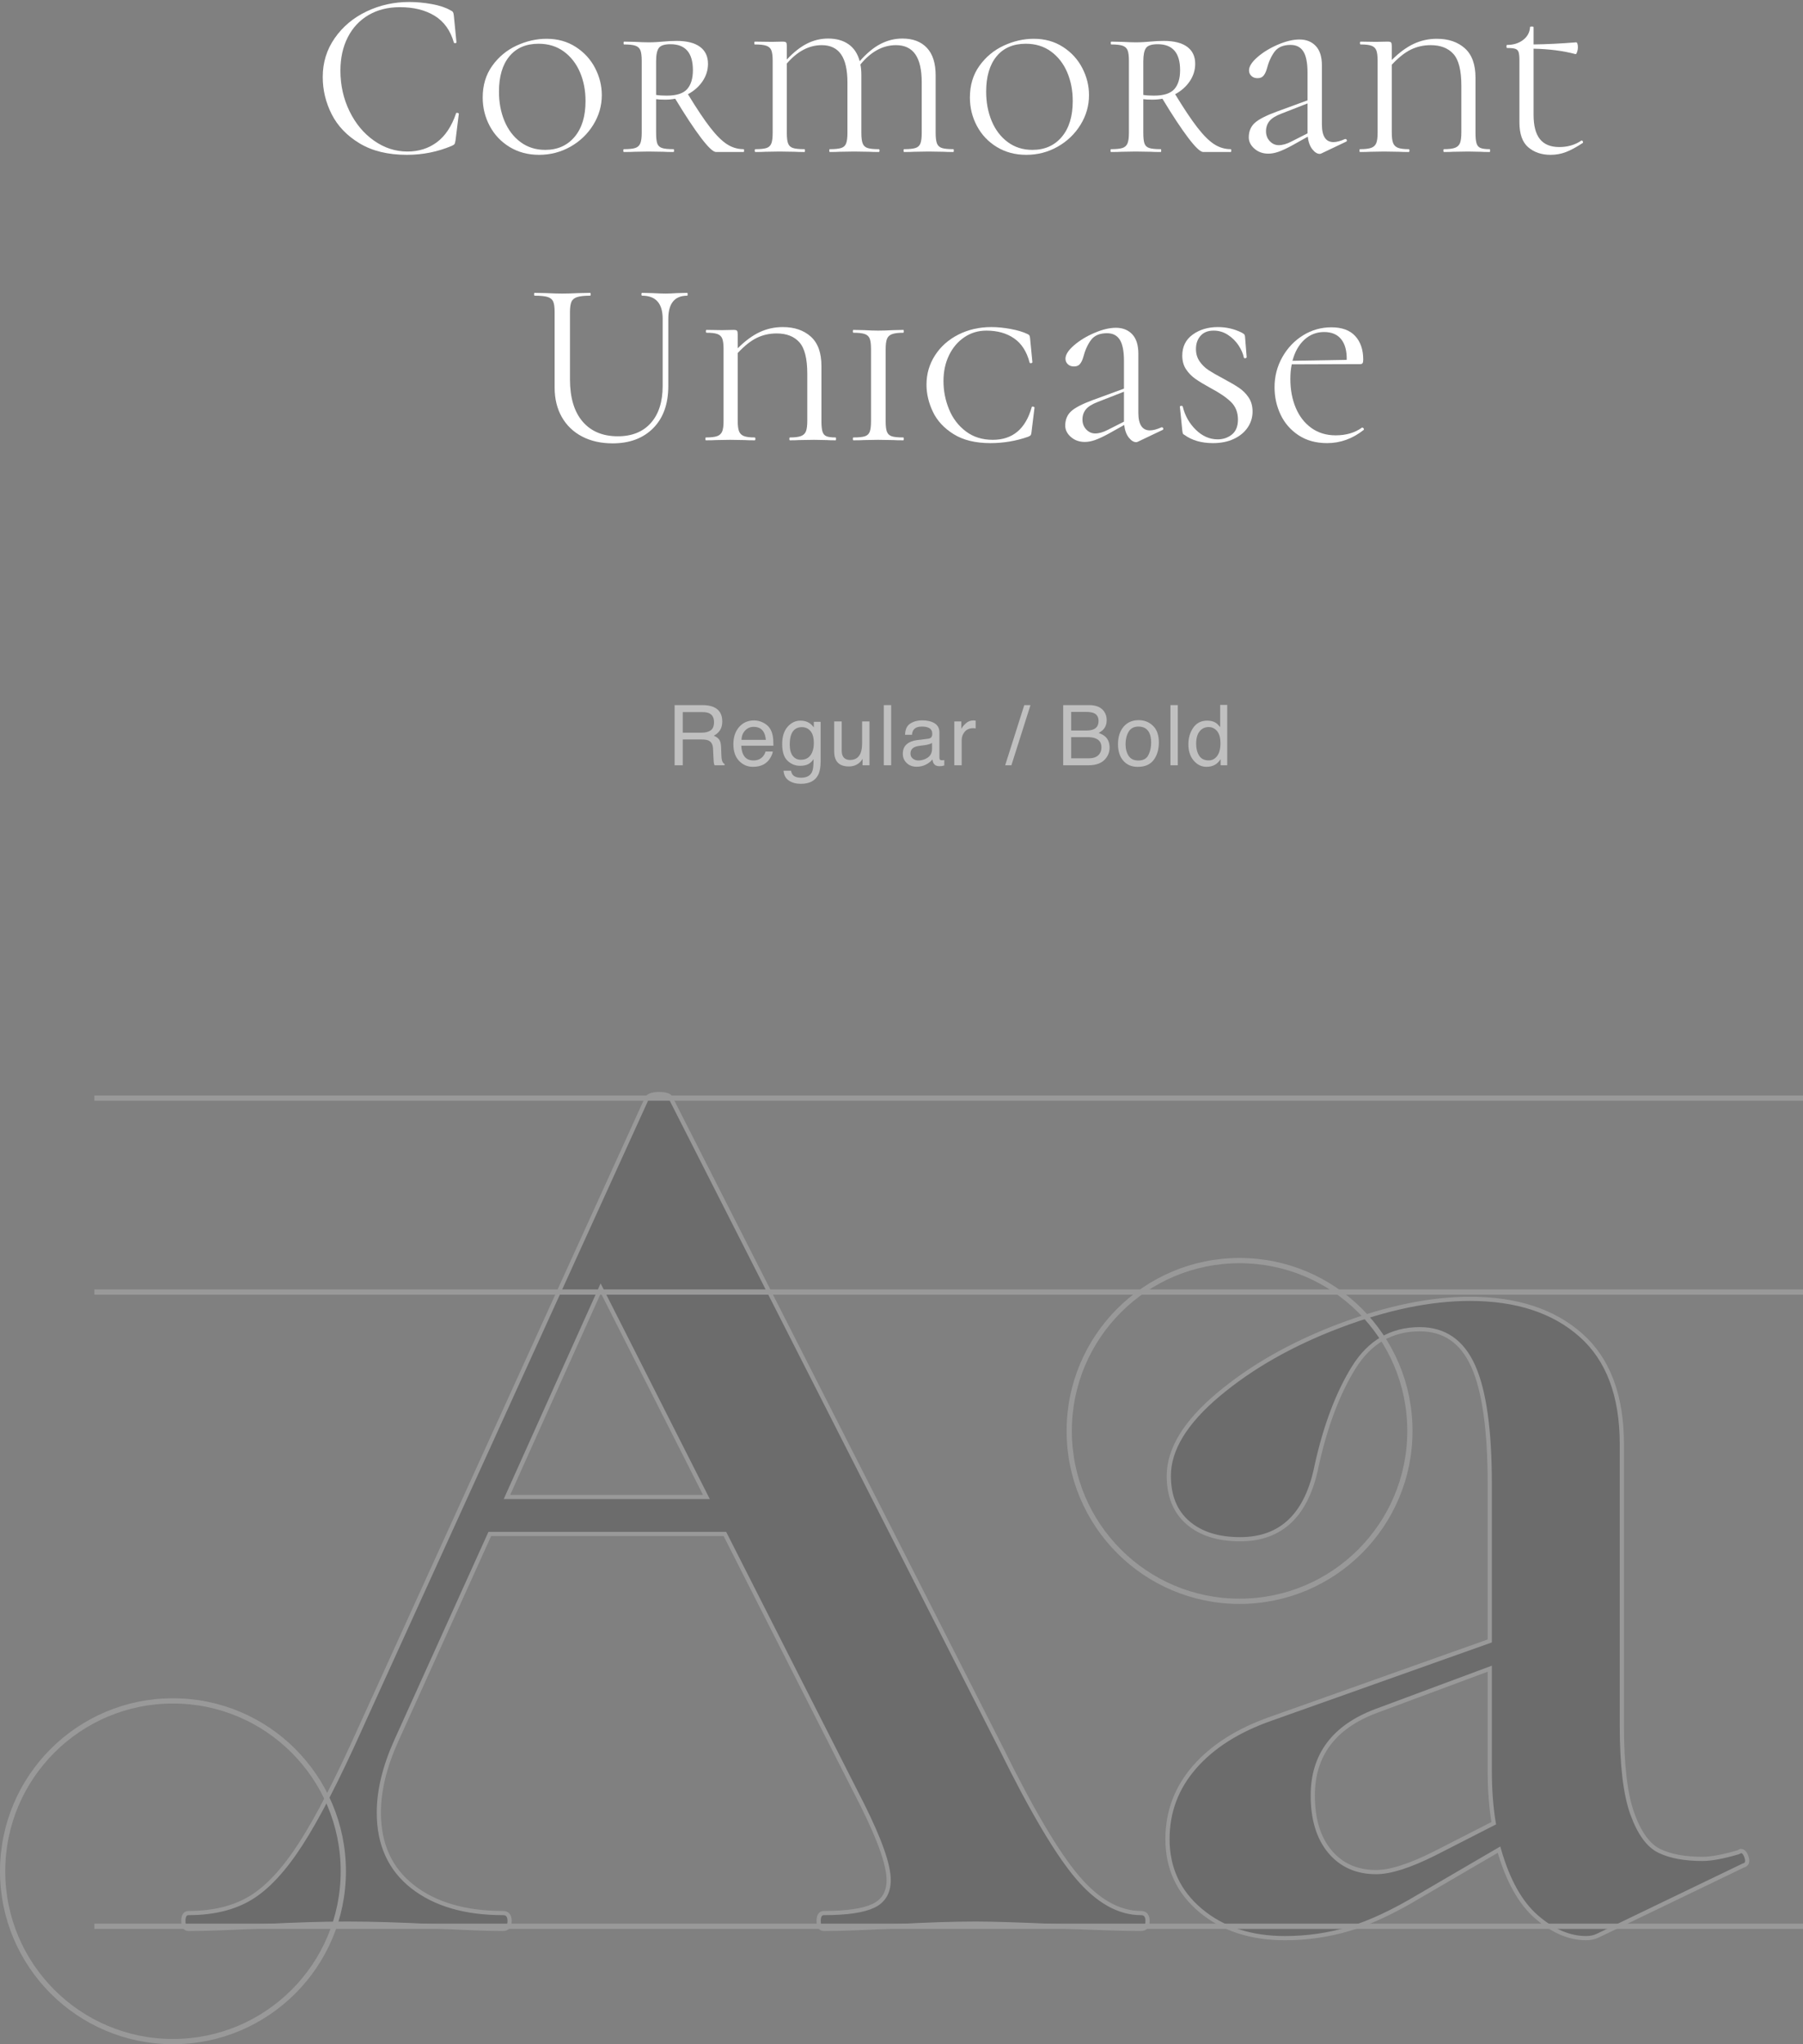 <?xml version="1.0" encoding="UTF-8"?>
<svg width="344px" height="390px" viewBox="0 0 344 390" version="1.1" xmlns="http://www.w3.org/2000/svg" xmlns:xlink="http://www.w3.org/1999/xlink">
    <rect x="0" y="0" width="344" height="390" fill="#808080" stroke="none"/>
    <title>font-cormorant-unicase-regular-bold</title>
    <g id="Cases" stroke="none" stroke-width="1" fill="none" fill-rule="evenodd">
        <g id="Contemporary" transform="translate(-1264, -6433)">
            <g id="Group-7" transform="translate(285, 6215)">
                <g id="font-cormorant-unicase-regular-bold" transform="translate(979, 218.38)">
                    <g id="Cormorant-Unicase" transform="translate(61.575, 0)" fill="#FFFFFF" fill-rule="nonzero">
                        <path d="M16.47,0 C17.91,0 19.365,0.135 20.835,0.405 C22.305,0.675 23.475,1.065 24.345,1.575 C24.615,1.695 24.788,1.823 24.863,1.958 C24.938,2.092 24.99,2.325 25.02,2.655 L25.515,7.695 C25.515,7.785 25.44,7.838 25.29,7.853 C25.14,7.867 25.05,7.83 25.02,7.74 C24.36,5.43 23.137,3.728 21.352,2.632 C19.567,1.538 17.355,0.99 14.715,0.99 C12.435,0.99 10.44,1.492 8.73,2.498 C7.02,3.502 5.7,4.92 4.77,6.75 C3.84,8.58 3.375,10.695 3.375,13.095 C3.375,15.885 3.953,18.465 5.107,20.835 C6.263,23.205 7.822,25.08 9.787,26.46 C11.752,27.84 13.875,28.53 16.155,28.53 C18.315,28.53 20.19,27.938 21.78,26.753 C23.37,25.567 24.585,23.745 25.425,21.285 C25.425,21.195 25.485,21.15 25.605,21.15 C25.695,21.15 25.777,21.165 25.852,21.195 C25.927,21.225 25.965,21.27 25.965,21.33 L25.335,26.415 C25.275,26.775 25.207,27.008 25.133,27.113 C25.058,27.218 24.885,27.33 24.615,27.45 C21.915,28.59 19.065,29.16 16.065,29.16 C12.465,29.16 9.457,28.433 7.043,26.977 C4.628,25.523 2.85,23.67 1.71,21.42 C0.57,19.17 0,16.8 0,14.31 C0,11.55 0.765,9.075 2.295,6.885 C3.825,4.695 5.85,3 8.37,1.8 C10.89,0.6 13.59,0 16.47,0 Z" id="Path"></path>
                        <path d="M41.275,29.16 C39.175,29.16 37.307,28.665 35.672,27.675 C34.038,26.685 32.77,25.35 31.87,23.67 C30.97,21.99 30.52,20.175 30.52,18.225 C30.52,15.885 31.128,13.867 32.343,12.172 C33.557,10.477 35.102,9.195 36.977,8.325 C38.852,7.455 40.765,7.02 42.715,7.02 C44.815,7.02 46.667,7.537 48.273,8.572 C49.877,9.607 51.108,10.95 51.962,12.6 C52.818,14.25 53.245,15.975 53.245,17.775 C53.245,19.785 52.705,21.668 51.625,23.422 C50.545,25.177 49.09,26.573 47.26,27.608 C45.43,28.642 43.435,29.16 41.275,29.16 Z M42.445,28.215 C44.785,28.215 46.653,27.39 48.047,25.74 C49.443,24.09 50.14,21.81 50.14,18.9 C50.14,16.89 49.788,15.06 49.083,13.41 C48.377,11.76 47.35,10.44 46,9.45 C44.65,8.46 43.045,7.965 41.185,7.965 C38.785,7.965 36.925,8.768 35.605,10.373 C34.285,11.977 33.625,14.22 33.625,17.1 C33.625,19.17 33.977,21.045 34.682,22.725 C35.388,24.405 36.407,25.74 37.742,26.73 C39.078,27.72 40.645,28.215 42.445,28.215 Z" id="Shape"></path>
                        <path d="M80.3,28.08 C80.36,28.08 80.39,28.17 80.39,28.35 C80.39,28.53 80.36,28.62 80.3,28.62 L75.035,28.62 C74.495,28.62 73.543,27.72 72.177,25.92 C70.812,24.12 69.17,21.63 67.25,18.45 C66.68,18.57 66.035,18.63 65.315,18.63 C64.565,18.63 63.995,18.6 63.605,18.54 L63.605,24.975 C63.605,25.905 63.68,26.58 63.83,27 C63.98,27.42 64.28,27.705 64.73,27.855 C65.18,28.005 65.915,28.08 66.935,28.08 C66.995,28.08 67.025,28.17 67.025,28.35 C67.025,28.53 66.995,28.62 66.935,28.62 C66.095,28.62 65.45,28.605 65,28.575 L62.165,28.53 L59.51,28.575 C59,28.605 58.31,28.62 57.44,28.62 C57.38,28.62 57.35,28.53 57.35,28.35 C57.35,28.17 57.38,28.08 57.44,28.08 C58.43,28.08 59.157,28.005 59.623,27.855 C60.087,27.705 60.41,27.413 60.59,26.977 C60.77,26.543 60.86,25.875 60.86,24.975 L60.86,11.205 C60.86,10.305 60.778,9.645 60.612,9.225 C60.447,8.805 60.133,8.512 59.667,8.348 C59.203,8.182 58.475,8.1 57.485,8.1 C57.425,8.1 57.395,8.01 57.395,7.83 C57.395,7.65 57.425,7.56 57.485,7.56 L59.555,7.605 C60.635,7.665 61.505,7.695 62.165,7.695 C62.705,7.695 63.208,7.68 63.672,7.65 C64.138,7.62 64.535,7.59 64.865,7.56 C65.795,7.47 66.68,7.425 67.52,7.425 C69.47,7.425 70.955,7.8 71.975,8.55 C72.995,9.3 73.505,10.38 73.505,11.79 C73.505,12.99 73.16,14.1 72.47,15.12 C71.78,16.14 70.85,16.965 69.68,17.595 C71.36,20.355 72.778,22.477 73.933,23.962 C75.088,25.448 76.153,26.505 77.127,27.135 C78.103,27.765 79.16,28.08 80.3,28.08 Z M63.605,17.73 C64.145,17.82 64.82,17.865 65.63,17.865 C67.49,17.865 68.787,17.453 69.522,16.628 C70.257,15.803 70.625,14.595 70.625,13.005 C70.625,9.705 69.2,8.055 66.35,8.055 C65.21,8.055 64.468,8.295 64.123,8.775 C63.778,9.255 63.605,10.095 63.605,11.295 L63.605,17.73 Z" id="Shape"></path>
                        <path d="M120.315,28.08 C120.375,28.08 120.405,28.17 120.405,28.35 C120.405,28.53 120.375,28.62 120.315,28.62 C119.505,28.62 118.875,28.605 118.425,28.575 L115.59,28.53 L112.845,28.575 C112.365,28.605 111.72,28.62 110.91,28.62 C110.85,28.62 110.82,28.53 110.82,28.35 C110.82,28.17 110.85,28.08 110.91,28.08 C111.9,28.08 112.627,28.005 113.093,27.855 C113.558,27.705 113.873,27.413 114.037,26.977 C114.203,26.543 114.285,25.875 114.285,24.975 L114.285,15.345 C114.285,12.945 113.88,11.16 113.07,9.99 C112.26,8.82 111.03,8.235 109.38,8.235 C106.86,8.235 104.595,9.465 102.585,11.925 C102.705,12.495 102.765,13.185 102.765,13.995 L102.765,24.975 C102.765,25.875 102.847,26.543 103.013,26.977 C103.177,27.413 103.485,27.705 103.935,27.855 C104.385,28.005 105.105,28.08 106.095,28.08 C106.185,28.08 106.23,28.17 106.23,28.35 C106.23,28.53 106.185,28.62 106.095,28.62 C105.315,28.62 104.7,28.605 104.25,28.575 L101.37,28.53 L98.625,28.575 C98.175,28.605 97.545,28.62 96.735,28.62 C96.675,28.62 96.645,28.53 96.645,28.35 C96.645,28.17 96.675,28.08 96.735,28.08 C97.725,28.08 98.453,28.005 98.918,27.855 C99.382,27.705 99.698,27.413 99.862,26.977 C100.028,26.543 100.11,25.875 100.11,24.975 L100.11,15.345 C100.11,12.945 99.705,11.16 98.895,9.99 C98.085,8.82 96.855,8.235 95.205,8.235 C92.775,8.235 90.555,9.405 88.545,11.745 L88.545,24.975 C88.545,25.905 88.627,26.58 88.793,27 C88.957,27.42 89.265,27.705 89.715,27.855 C90.165,28.005 90.9,28.08 91.92,28.08 C91.98,28.08 92.01,28.17 92.01,28.35 C92.01,28.53 91.98,28.62 91.92,28.62 C91.11,28.62 90.48,28.605 90.03,28.575 L87.15,28.53 L84.45,28.575 C83.97,28.605 83.34,28.62 82.56,28.62 C82.47,28.62 82.425,28.53 82.425,28.35 C82.425,28.17 82.47,28.08 82.56,28.08 C83.52,28.08 84.225,28.005 84.675,27.855 C85.125,27.705 85.433,27.413 85.597,26.977 C85.763,26.543 85.845,25.875 85.845,24.975 L85.845,11.205 C85.845,10.305 85.763,9.645 85.597,9.225 C85.433,8.805 85.11,8.512 84.63,8.348 C84.15,8.182 83.415,8.1 82.425,8.1 C82.365,8.1 82.335,8.01 82.335,7.83 C82.335,7.65 82.365,7.56 82.425,7.56 L85.71,7.605 L87.69,7.56 C88.08,7.56 88.32,7.612 88.41,7.718 C88.5,7.822 88.545,8.055 88.545,8.415 L88.545,10.98 C89.835,9.6 91.118,8.588 92.392,7.942 C93.668,7.298 95.01,6.975 96.42,6.975 C97.98,6.975 99.278,7.335 100.312,8.055 C101.347,8.775 102.06,9.855 102.45,11.295 C103.8,9.765 105.135,8.662 106.455,7.987 C107.775,7.312 109.155,6.975 110.595,6.975 C112.605,6.975 114.165,7.567 115.275,8.752 C116.385,9.938 116.94,11.685 116.94,13.995 L116.94,24.975 C116.94,25.875 117.022,26.543 117.188,26.977 C117.353,27.413 117.668,27.705 118.132,27.855 C118.597,28.005 119.325,28.08 120.315,28.08 Z" id="Path"></path>
                        <path d="M134.23,29.16 C132.13,29.16 130.262,28.665 128.627,27.675 C126.993,26.685 125.725,25.35 124.825,23.67 C123.925,21.99 123.475,20.175 123.475,18.225 C123.475,15.885 124.082,13.867 125.297,12.172 C126.513,10.477 128.058,9.195 129.933,8.325 C131.808,7.455 133.72,7.02 135.67,7.02 C137.77,7.02 139.623,7.537 141.227,8.572 C142.833,9.607 144.062,10.95 144.917,12.6 C145.773,14.25 146.2,15.975 146.2,17.775 C146.2,19.785 145.66,21.668 144.58,23.422 C143.5,25.177 142.045,26.573 140.215,27.608 C138.385,28.642 136.39,29.16 134.23,29.16 Z M135.4,28.215 C137.74,28.215 139.607,27.39 141.002,25.74 C142.398,24.09 143.095,21.81 143.095,18.9 C143.095,16.89 142.743,15.06 142.037,13.41 C141.333,11.76 140.305,10.44 138.955,9.45 C137.605,8.46 136,7.965 134.14,7.965 C131.74,7.965 129.88,8.768 128.56,10.373 C127.24,11.977 126.58,14.22 126.58,17.1 C126.58,19.17 126.933,21.045 127.638,22.725 C128.343,24.405 129.363,25.74 130.697,26.73 C132.032,27.72 133.6,28.215 135.4,28.215 Z" id="Shape"></path>
                        <path d="M173.255,28.08 C173.315,28.08 173.345,28.17 173.345,28.35 C173.345,28.53 173.315,28.62 173.255,28.62 L167.99,28.62 C167.45,28.62 166.498,27.72 165.132,25.92 C163.768,24.12 162.125,21.63 160.205,18.45 C159.635,18.57 158.99,18.63 158.27,18.63 C157.52,18.63 156.95,18.6 156.56,18.54 L156.56,24.975 C156.56,25.905 156.635,26.58 156.785,27 C156.935,27.42 157.235,27.705 157.685,27.855 C158.135,28.005 158.87,28.08 159.89,28.08 C159.95,28.08 159.98,28.17 159.98,28.35 C159.98,28.53 159.95,28.62 159.89,28.62 C159.05,28.62 158.405,28.605 157.955,28.575 L155.12,28.53 L152.465,28.575 C151.955,28.605 151.265,28.62 150.395,28.62 C150.335,28.62 150.305,28.53 150.305,28.35 C150.305,28.17 150.335,28.08 150.395,28.08 C151.385,28.08 152.113,28.005 152.577,27.855 C153.042,27.705 153.365,27.413 153.545,26.977 C153.725,26.543 153.815,25.875 153.815,24.975 L153.815,11.205 C153.815,10.305 153.732,9.645 153.567,9.225 C153.403,8.805 153.088,8.512 152.623,8.348 C152.157,8.182 151.43,8.1 150.44,8.1 C150.38,8.1 150.35,8.01 150.35,7.83 C150.35,7.65 150.38,7.56 150.44,7.56 L152.51,7.605 C153.59,7.665 154.46,7.695 155.12,7.695 C155.66,7.695 156.162,7.68 156.627,7.65 C157.093,7.62 157.49,7.59 157.82,7.56 C158.75,7.47 159.635,7.425 160.475,7.425 C162.425,7.425 163.91,7.8 164.93,8.55 C165.95,9.3 166.46,10.38 166.46,11.79 C166.46,12.99 166.115,14.1 165.425,15.12 C164.735,16.14 163.805,16.965 162.635,17.595 C164.315,20.355 165.732,22.477 166.887,23.962 C168.042,25.448 169.107,26.505 170.083,27.135 C171.058,27.765 172.115,28.08 173.255,28.08 Z M156.56,17.73 C157.1,17.82 157.775,17.865 158.585,17.865 C160.445,17.865 161.743,17.453 162.477,16.628 C163.213,15.803 163.58,14.595 163.58,13.005 C163.58,9.705 162.155,8.055 159.305,8.055 C158.165,8.055 157.423,8.295 157.077,8.775 C156.732,9.255 156.56,10.095 156.56,11.295 L156.56,17.73 Z" id="Shape"></path>
                        <path d="M195.135,26.145 C195.255,26.145 195.338,26.212 195.382,26.348 C195.428,26.483 195.39,26.58 195.27,26.64 L190.545,28.89 C190.425,28.95 190.32,28.98 190.23,28.98 C189.75,28.98 189.278,28.688 188.812,28.102 C188.347,27.517 188.055,26.715 187.935,25.695 L184.965,27.36 C183.915,27.93 183.045,28.335 182.355,28.575 C181.665,28.815 181.02,28.935 180.42,28.935 C179.37,28.935 178.485,28.62 177.765,27.99 C177.045,27.36 176.685,26.64 176.685,25.83 C176.685,24.69 177.06,23.775 177.81,23.085 C178.56,22.395 179.955,21.675 181.995,20.925 L187.89,18.765 L187.89,13.455 C187.89,11.625 187.627,10.29 187.102,9.45 C186.577,8.61 185.76,8.19 184.65,8.19 C183.27,8.19 182.257,8.617 181.613,9.473 C180.968,10.328 180.465,11.445 180.105,12.825 C179.955,13.335 179.752,13.748 179.498,14.062 C179.243,14.377 178.86,14.535 178.35,14.535 C177.87,14.535 177.48,14.393 177.18,14.107 C176.88,13.822 176.73,13.47 176.73,13.05 C176.73,12.3 177.262,11.46 178.327,10.53 C179.393,9.6 180.69,8.805 182.22,8.145 C183.75,7.485 185.13,7.155 186.36,7.155 C187.65,7.155 188.685,7.567 189.465,8.393 C190.245,9.217 190.635,10.455 190.635,12.105 L190.635,23.355 C190.635,25.605 191.37,26.73 192.84,26.73 C193.44,26.73 194.175,26.535 195.045,26.145 L195.135,26.145 Z M187.89,25.065 L187.89,24.885 L187.89,19.35 L182.94,21.285 C181.83,21.705 181.058,22.185 180.623,22.725 C180.188,23.265 179.97,23.91 179.97,24.66 C179.97,25.41 180.21,26.04 180.69,26.55 C181.17,27.06 181.74,27.315 182.4,27.315 C183.12,27.315 183.915,27.09 184.785,26.64 L187.89,25.065 Z" id="Shape"></path>
                        <path d="M222.64,28.08 C222.7,28.08 222.73,28.17 222.73,28.35 C222.73,28.53 222.7,28.62 222.64,28.62 C221.89,28.62 221.305,28.605 220.885,28.575 L218.545,28.53 L215.71,28.575 C215.26,28.605 214.66,28.62 213.91,28.62 C213.85,28.62 213.82,28.53 213.82,28.35 C213.82,28.17 213.85,28.08 213.91,28.08 C214.87,28.08 215.583,27.99 216.048,27.81 C216.512,27.63 216.827,27.323 216.993,26.887 C217.157,26.453 217.24,25.785 217.24,24.885 L217.24,15.93 C217.24,13.05 216.738,11.047 215.732,9.922 C214.727,8.797 213.28,8.235 211.39,8.235 C210.04,8.235 208.787,8.512 207.632,9.068 C206.477,9.623 205.255,10.59 203.965,11.97 L203.965,24.885 C203.965,25.785 204.048,26.453 204.213,26.887 C204.377,27.323 204.685,27.63 205.135,27.81 C205.585,27.99 206.275,28.08 207.205,28.08 C207.295,28.08 207.34,28.17 207.34,28.35 C207.34,28.53 207.295,28.62 207.205,28.62 C206.395,28.62 205.75,28.605 205.27,28.575 L202.525,28.53 L199.87,28.575 C199.39,28.605 198.73,28.62 197.89,28.62 C197.83,28.62 197.8,28.53 197.8,28.35 C197.8,28.17 197.83,28.08 197.89,28.08 C198.85,28.08 199.562,27.997 200.028,27.832 C200.493,27.668 200.815,27.375 200.995,26.955 C201.175,26.535 201.265,25.875 201.265,24.975 L201.265,11.205 C201.265,10.305 201.183,9.645 201.018,9.225 C200.852,8.805 200.545,8.512 200.095,8.348 C199.645,8.182 198.955,8.1 198.025,8.1 C197.935,8.1 197.89,8.01 197.89,7.83 C197.89,7.65 197.935,7.56 198.025,7.56 L200.95,7.605 L203.155,7.56 C203.515,7.56 203.74,7.612 203.83,7.718 C203.92,7.822 203.965,8.055 203.965,8.415 L203.965,11.07 C205.375,9.66 206.77,8.633 208.15,7.987 C209.53,7.343 211,7.02 212.56,7.02 C214.78,7.02 216.565,7.628 217.915,8.842 C219.265,10.057 219.94,11.925 219.94,14.445 L219.94,24.975 C219.94,25.875 220.007,26.543 220.143,26.977 C220.278,27.413 220.532,27.705 220.907,27.855 C221.282,28.005 221.86,28.08 222.64,28.08 Z" id="Path"></path>
                        <path d="M240.2,26.415 C240.29,26.415 240.365,26.483 240.425,26.617 C240.485,26.753 240.47,26.85 240.38,26.91 C239.15,27.72 238.077,28.297 237.162,28.642 C236.248,28.988 235.28,29.16 234.26,29.16 C232.55,29.16 231.132,28.68 230.007,27.72 C228.882,26.76 228.32,25.17 228.32,22.95 L228.32,11.16 C228.32,10.41 228.268,9.877 228.162,9.562 C228.058,9.248 227.847,9.037 227.532,8.932 C227.218,8.828 226.7,8.775 225.98,8.775 C225.89,8.775 225.845,8.678 225.845,8.482 C225.845,8.287 225.89,8.19 225.98,8.19 C227.18,8.19 228.192,7.875 229.018,7.245 C229.843,6.615 230.285,5.805 230.345,4.815 C230.345,4.725 230.45,4.68 230.66,4.68 C230.9,4.68 231.02,4.725 231.02,4.815 L231.02,8.1 C233.48,8.07 236.195,7.935 239.165,7.695 C239.255,7.695 239.33,7.785 239.39,7.965 C239.45,8.145 239.48,8.385 239.48,8.685 C239.48,8.955 239.428,9.24 239.322,9.54 C239.218,9.84 239.12,9.975 239.03,9.945 C236.66,9.315 233.99,8.97 231.02,8.91 L231.02,21.51 C231.02,23.61 231.425,25.163 232.235,26.168 C233.045,27.172 234.275,27.675 235.925,27.675 C237.515,27.675 238.91,27.27 240.11,26.46 L240.2,26.415 Z" id="Path"></path>
                        <path d="M64.855,60.445 C64.855,57.505 63.55,56.035 60.94,56.035 C60.85,56.035 60.805,55.945 60.805,55.765 C60.805,55.585 60.85,55.495 60.94,55.495 L62.875,55.54 C63.955,55.6 64.81,55.63 65.44,55.63 C65.95,55.63 66.685,55.6 67.645,55.54 L69.535,55.495 C69.595,55.495 69.625,55.585 69.625,55.765 C69.625,55.945 69.595,56.035 69.535,56.035 C67.135,56.035 65.935,57.505 65.935,60.445 L65.935,73.225 C65.935,76.675 64.975,79.368 63.055,81.302 C61.135,83.237 58.555,84.205 55.315,84.205 C53.095,84.205 51.153,83.77 49.487,82.9 C47.822,82.03 46.532,80.793 45.617,79.188 C44.703,77.582 44.245,75.7 44.245,73.54 L44.245,59.14 C44.245,58.24 44.155,57.58 43.975,57.16 C43.795,56.74 43.443,56.447 42.917,56.282 C42.392,56.117 41.56,56.035 40.42,56.035 C40.36,56.035 40.33,55.945 40.33,55.765 C40.33,55.585 40.36,55.495 40.42,55.495 L42.625,55.54 C43.885,55.6 44.905,55.63 45.685,55.63 C46.525,55.63 47.575,55.6 48.835,55.54 L50.995,55.495 C51.085,55.495 51.13,55.585 51.13,55.765 C51.13,55.945 51.085,56.035 50.995,56.035 C49.885,56.035 49.06,56.125 48.52,56.305 C47.98,56.485 47.62,56.792 47.44,57.227 C47.26,57.663 47.17,58.33 47.17,59.23 L47.17,71.965 C47.17,75.475 47.972,78.168 49.578,80.043 C51.182,81.918 53.425,82.855 56.305,82.855 C59.005,82.855 61.105,82.007 62.605,80.312 C64.105,78.618 64.855,76.27 64.855,73.27 L64.855,60.445 Z" id="Path"></path>
                        <path d="M97.85,83.08 C97.91,83.08 97.94,83.17 97.94,83.35 C97.94,83.53 97.91,83.62 97.85,83.62 C97.1,83.62 96.515,83.605 96.095,83.575 L93.755,83.53 L90.92,83.575 C90.47,83.605 89.87,83.62 89.12,83.62 C89.06,83.62 89.03,83.53 89.03,83.35 C89.03,83.17 89.06,83.08 89.12,83.08 C90.08,83.08 90.793,82.99 91.257,82.81 C91.722,82.63 92.037,82.323 92.203,81.888 C92.368,81.453 92.45,80.785 92.45,79.885 L92.45,70.93 C92.45,68.05 91.948,66.047 90.942,64.922 C89.938,63.797 88.49,63.235 86.6,63.235 C85.25,63.235 83.998,63.513 82.843,64.067 C81.688,64.623 80.465,65.59 79.175,66.97 L79.175,79.885 C79.175,80.785 79.257,81.453 79.422,81.888 C79.588,82.323 79.895,82.63 80.345,82.81 C80.795,82.99 81.485,83.08 82.415,83.08 C82.505,83.08 82.55,83.17 82.55,83.35 C82.55,83.53 82.505,83.62 82.415,83.62 C81.605,83.62 80.96,83.605 80.48,83.575 L77.735,83.53 L75.08,83.575 C74.6,83.605 73.94,83.62 73.1,83.62 C73.04,83.62 73.01,83.53 73.01,83.35 C73.01,83.17 73.04,83.08 73.1,83.08 C74.06,83.08 74.772,82.998 75.237,82.832 C75.703,82.668 76.025,82.375 76.205,81.955 C76.385,81.535 76.475,80.875 76.475,79.975 L76.475,66.205 C76.475,65.305 76.392,64.645 76.228,64.225 C76.062,63.805 75.755,63.513 75.305,63.347 C74.855,63.182 74.165,63.1 73.235,63.1 C73.145,63.1 73.1,63.01 73.1,62.83 C73.1,62.65 73.145,62.56 73.235,62.56 L76.16,62.605 L78.365,62.56 C78.725,62.56 78.95,62.612 79.04,62.718 C79.13,62.822 79.175,63.055 79.175,63.415 L79.175,66.07 C80.585,64.66 81.98,63.633 83.36,62.987 C84.74,62.343 86.21,62.02 87.77,62.02 C89.99,62.02 91.775,62.627 93.125,63.843 C94.475,65.058 95.15,66.925 95.15,69.445 L95.15,79.975 C95.15,80.875 95.218,81.543 95.353,81.978 C95.487,82.412 95.743,82.705 96.118,82.855 C96.493,83.005 97.07,83.08 97.85,83.08 Z" id="Path"></path>
                        <path d="M107.4,79.975 C107.4,80.905 107.483,81.58 107.647,82 C107.812,82.42 108.12,82.705 108.57,82.855 C109.02,83.005 109.755,83.08 110.775,83.08 C110.835,83.08 110.865,83.17 110.865,83.35 C110.865,83.53 110.835,83.62 110.775,83.62 C109.935,83.62 109.275,83.605 108.795,83.575 L105.96,83.53 L103.305,83.575 C102.795,83.605 102.105,83.62 101.235,83.62 C101.175,83.62 101.145,83.53 101.145,83.35 C101.145,83.17 101.175,83.08 101.235,83.08 C102.255,83.08 102.99,83.005 103.44,82.855 C103.89,82.705 104.198,82.42 104.362,82 C104.528,81.58 104.61,80.905 104.61,79.975 L104.61,66.205 C104.61,65.305 104.528,64.645 104.362,64.225 C104.198,63.805 103.882,63.513 103.418,63.347 C102.953,63.182 102.225,63.1 101.235,63.1 C101.175,63.1 101.145,63.01 101.145,62.83 C101.145,62.65 101.175,62.56 101.235,62.56 L103.305,62.605 C104.385,62.665 105.27,62.695 105.96,62.695 C106.74,62.695 107.7,62.665 108.84,62.605 L110.775,62.56 C110.835,62.56 110.865,62.65 110.865,62.83 C110.865,63.01 110.835,63.1 110.775,63.1 C109.815,63.1 109.095,63.19 108.615,63.37 C108.135,63.55 107.812,63.858 107.647,64.293 C107.483,64.728 107.4,65.395 107.4,66.295 L107.4,79.975 Z" id="Path"></path>
                        <path d="M127.57,62.02 C128.71,62.02 129.933,62.14 131.238,62.38 C132.542,62.62 133.6,62.935 134.41,63.325 C134.62,63.415 134.755,63.505 134.815,63.595 C134.875,63.685 134.92,63.85 134.95,64.09 L135.4,68.725 C135.4,68.815 135.317,68.875 135.153,68.905 C134.988,68.935 134.89,68.89 134.86,68.77 C134.32,66.7 133.338,65.17 131.912,64.18 C130.488,63.19 128.725,62.695 126.625,62.695 C125.065,62.695 123.662,63.115 122.418,63.955 C121.172,64.795 120.198,65.942 119.493,67.397 C118.787,68.853 118.435,70.495 118.435,72.325 C118.435,74.185 118.787,75.978 119.493,77.703 C120.198,79.427 121.263,80.83 122.688,81.91 C124.112,82.99 125.83,83.53 127.84,83.53 C131.62,83.53 134.095,81.46 135.265,77.32 C135.265,77.23 135.34,77.185 135.49,77.185 C135.55,77.185 135.618,77.207 135.692,77.252 C135.768,77.297 135.805,77.335 135.805,77.365 L135.22,82.135 C135.19,82.375 135.145,82.54 135.085,82.63 C135.025,82.72 134.86,82.825 134.59,82.945 C132.28,83.755 129.88,84.16 127.39,84.16 C124.54,84.16 122.2,83.59 120.37,82.45 C118.54,81.31 117.22,79.885 116.41,78.175 C115.6,76.465 115.195,74.74 115.195,73 C115.195,70.96 115.735,69.1 116.815,67.42 C117.895,65.74 119.38,64.42 121.27,63.46 C123.16,62.5 125.26,62.02 127.57,62.02 Z" id="Path"></path>
                        <path d="M160.115,81.145 C160.235,81.145 160.317,81.213 160.363,81.347 C160.407,81.483 160.37,81.58 160.25,81.64 L155.525,83.89 C155.405,83.95 155.3,83.98 155.21,83.98 C154.73,83.98 154.257,83.688 153.792,83.103 C153.327,82.517 153.035,81.715 152.915,80.695 L149.945,82.36 C148.895,82.93 148.025,83.335 147.335,83.575 C146.645,83.815 146,83.935 145.4,83.935 C144.35,83.935 143.465,83.62 142.745,82.99 C142.025,82.36 141.665,81.64 141.665,80.83 C141.665,79.69 142.04,78.775 142.79,78.085 C143.54,77.395 144.935,76.675 146.975,75.925 L152.87,73.765 L152.87,68.455 C152.87,66.625 152.607,65.29 152.083,64.45 C151.558,63.61 150.74,63.19 149.63,63.19 C148.25,63.19 147.238,63.617 146.593,64.472 C145.947,65.328 145.445,66.445 145.085,67.825 C144.935,68.335 144.732,68.748 144.477,69.062 C144.222,69.377 143.84,69.535 143.33,69.535 C142.85,69.535 142.46,69.392 142.16,69.108 C141.86,68.823 141.71,68.47 141.71,68.05 C141.71,67.3 142.243,66.46 143.308,65.53 C144.373,64.6 145.67,63.805 147.2,63.145 C148.73,62.485 150.11,62.155 151.34,62.155 C152.63,62.155 153.665,62.568 154.445,63.392 C155.225,64.218 155.615,65.455 155.615,67.105 L155.615,78.355 C155.615,80.605 156.35,81.73 157.82,81.73 C158.42,81.73 159.155,81.535 160.025,81.145 L160.115,81.145 Z M152.87,80.065 L152.87,79.885 L152.87,74.35 L147.92,76.285 C146.81,76.705 146.037,77.185 145.602,77.725 C145.167,78.265 144.95,78.91 144.95,79.66 C144.95,80.41 145.19,81.04 145.67,81.55 C146.15,82.06 146.72,82.315 147.38,82.315 C148.1,82.315 148.895,82.09 149.765,81.64 L152.87,80.065 Z" id="Shape"></path>
                        <path d="M166.605,66.205 C166.605,67.105 166.838,67.892 167.303,68.567 C167.768,69.243 168.345,69.805 169.035,70.255 C169.725,70.705 170.64,71.23 171.78,71.83 C173.01,72.49 174,73.067 174.75,73.562 C175.5,74.058 176.13,74.68 176.64,75.43 C177.15,76.18 177.405,77.08 177.405,78.13 C177.405,79.24 177.097,80.252 176.482,81.168 C175.868,82.082 174.99,82.81 173.85,83.35 C172.71,83.89 171.375,84.16 169.845,84.16 C167.655,84.16 165.84,83.635 164.4,82.585 C164.25,82.525 164.153,82.435 164.107,82.315 C164.062,82.195 164.025,82 163.995,81.73 L163.545,77.275 C163.515,77.155 163.583,77.08 163.748,77.05 C163.912,77.02 164.025,77.065 164.085,77.185 C164.505,78.925 165.338,80.403 166.583,81.618 C167.827,82.832 169.215,83.44 170.745,83.44 C171.795,83.44 172.702,83.132 173.468,82.517 C174.232,81.903 174.615,80.95 174.615,79.66 C174.615,78.28 174.165,77.155 173.265,76.285 C172.365,75.415 171.06,74.53 169.35,73.63 C168.15,72.97 167.197,72.392 166.493,71.897 C165.787,71.403 165.195,70.795 164.715,70.075 C164.235,69.355 163.995,68.485 163.995,67.465 C163.995,65.755 164.655,64.42 165.975,63.46 C167.295,62.5 168.9,62.02 170.79,62.02 C172.38,62.02 173.88,62.365 175.29,63.055 C175.56,63.205 175.732,63.318 175.808,63.392 C175.882,63.468 175.935,63.61 175.965,63.82 L176.28,67.735 C176.28,67.855 176.197,67.93 176.032,67.96 C175.868,67.99 175.77,67.945 175.74,67.825 C175.59,67.075 175.252,66.302 174.727,65.507 C174.202,64.713 173.528,64.045 172.702,63.505 C171.877,62.965 170.97,62.695 169.98,62.695 C168.9,62.695 168.067,63.025 167.482,63.685 C166.898,64.345 166.605,65.185 166.605,66.205 Z" id="Path"></path>
                        <path d="M198.34,81.19 C198.43,81.19 198.512,81.243 198.588,81.347 C198.662,81.453 198.67,81.55 198.61,81.64 C196.48,83.32 194.155,84.16 191.635,84.16 C189.505,84.16 187.683,83.657 186.167,82.653 C184.653,81.647 183.512,80.335 182.748,78.715 C181.982,77.095 181.6,75.355 181.6,73.495 C181.6,71.425 182.095,69.513 183.085,67.757 C184.075,66.002 185.395,64.615 187.045,63.595 C188.695,62.575 190.495,62.065 192.445,62.065 C194.455,62.065 195.97,62.62 196.99,63.73 C198.01,64.84 198.52,66.34 198.52,68.23 C198.52,68.53 198.482,68.748 198.407,68.882 C198.333,69.017 198.19,69.085 197.98,69.085 L184.885,69.13 C184.705,69.97 184.615,70.9 184.615,71.92 C184.615,73.96 184.96,75.797 185.65,77.433 C186.34,79.067 187.338,80.35 188.643,81.28 C189.947,82.21 191.485,82.675 193.255,82.675 C195.265,82.675 196.945,82.18 198.295,81.19 L198.34,81.19 Z M191.05,62.965 C189.61,62.965 188.357,63.453 187.292,64.427 C186.227,65.403 185.47,66.745 185.02,68.455 L195.37,68.275 C195.4,66.565 195.048,65.252 194.312,64.338 C193.577,63.422 192.49,62.965 191.05,62.965 Z" id="Shape"></path>
                    </g>
                    <g id="Regular-/-Bold" transform="translate(128.711, 134.104)" fill="#FFFFFF" fill-rule="nonzero" opacity="0.5">
                        <path d="M5.148,5.297 C5.878,5.297 6.454,5.151 6.879,4.859 C7.303,4.568 7.516,4.042 7.516,3.281 C7.516,2.464 7.219,1.906 6.625,1.609 C6.307,1.453 5.883,1.375 5.352,1.375 L1.555,1.375 L1.555,5.297 L5.148,5.297 Z M0,0.039 L5.312,0.039 C6.188,0.039 6.909,0.167 7.477,0.422 C8.555,0.911 9.094,1.815 9.094,3.133 C9.094,3.82 8.952,4.383 8.668,4.82 C8.384,5.258 7.987,5.609 7.477,5.875 C7.924,6.057 8.262,6.297 8.488,6.594 C8.715,6.891 8.841,7.372 8.867,8.039 L8.922,9.578 C8.938,10.016 8.974,10.341 9.031,10.555 C9.125,10.919 9.292,11.154 9.531,11.258 L9.531,11.516 L7.625,11.516 C7.573,11.417 7.531,11.289 7.5,11.133 C7.469,10.977 7.443,10.674 7.422,10.227 L7.328,8.312 C7.292,7.562 7.013,7.06 6.492,6.805 C6.195,6.664 5.729,6.594 5.094,6.594 L1.555,6.594 L1.555,11.516 L0,11.516 L0,0.039 Z" id="Shape"></path>
                        <path d="M15.164,2.961 C15.758,2.961 16.333,3.1 16.891,3.379 C17.448,3.658 17.872,4.018 18.164,4.461 C18.445,4.883 18.633,5.375 18.727,5.938 C18.81,6.323 18.852,6.938 18.852,7.781 L12.719,7.781 C12.745,8.63 12.945,9.311 13.32,9.824 C13.695,10.337 14.276,10.594 15.062,10.594 C15.797,10.594 16.383,10.352 16.82,9.867 C17.07,9.586 17.247,9.26 17.352,8.891 L18.734,8.891 C18.698,9.198 18.577,9.54 18.371,9.918 C18.165,10.296 17.935,10.604 17.68,10.844 C17.253,11.26 16.724,11.542 16.094,11.688 C15.755,11.771 15.372,11.812 14.945,11.812 C13.904,11.812 13.021,11.434 12.297,10.676 C11.573,9.918 11.211,8.857 11.211,7.492 C11.211,6.148 11.576,5.057 12.305,4.219 C13.034,3.38 13.987,2.961 15.164,2.961 Z M17.406,6.664 C17.349,6.055 17.216,5.568 17.008,5.203 C16.622,4.526 15.979,4.188 15.078,4.188 C14.432,4.188 13.891,4.421 13.453,4.887 C13.016,5.353 12.784,5.945 12.758,6.664 L17.406,6.664 Z" id="Shape"></path>
                        <path d="M24.031,3 C24.688,3 25.26,3.161 25.75,3.484 C26.016,3.667 26.286,3.932 26.562,4.281 L26.562,3.227 L27.859,3.227 L27.859,10.836 C27.859,11.898 27.703,12.737 27.391,13.352 C26.807,14.487 25.706,15.055 24.086,15.055 C23.185,15.055 22.427,14.853 21.812,14.449 C21.198,14.046 20.854,13.414 20.781,12.555 L22.211,12.555 C22.279,12.93 22.414,13.219 22.617,13.422 C22.935,13.734 23.435,13.891 24.117,13.891 C25.195,13.891 25.901,13.51 26.234,12.75 C26.432,12.302 26.523,11.503 26.508,10.352 C26.227,10.779 25.888,11.096 25.492,11.305 C25.096,11.513 24.573,11.617 23.922,11.617 C23.016,11.617 22.223,11.296 21.543,10.652 C20.863,10.009 20.523,8.945 20.523,7.461 C20.523,6.06 20.866,4.966 21.551,4.18 C22.236,3.393 23.062,3 24.031,3 Z M26.562,7.297 C26.562,6.26 26.349,5.492 25.922,4.992 C25.495,4.492 24.951,4.242 24.289,4.242 C23.299,4.242 22.622,4.706 22.258,5.633 C22.065,6.128 21.969,6.776 21.969,7.578 C21.969,8.521 22.16,9.238 22.543,9.73 C22.926,10.223 23.44,10.469 24.086,10.469 C25.096,10.469 25.807,10.013 26.219,9.102 C26.448,8.586 26.562,7.984 26.562,7.297 Z" id="Shape"></path>
                        <path d="M31.883,3.148 L31.883,8.703 C31.883,9.13 31.951,9.479 32.086,9.75 C32.336,10.25 32.802,10.5 33.484,10.5 C34.464,10.5 35.13,10.062 35.484,9.188 C35.677,8.719 35.773,8.076 35.773,7.258 L35.773,3.148 L37.18,3.148 L37.18,11.516 L35.852,11.516 L35.867,10.281 C35.685,10.599 35.458,10.867 35.188,11.086 C34.651,11.523 34,11.742 33.234,11.742 C32.042,11.742 31.229,11.344 30.797,10.547 C30.562,10.12 30.445,9.549 30.445,8.836 L30.445,3.148 L31.883,3.148 Z" id="Path"></path>
                        <polygon id="Path" points="39.914 0.039 41.32 0.039 41.32 11.516 39.914 11.516"></polygon>
                        <path d="M45.008,9.289 C45.008,9.695 45.156,10.016 45.453,10.25 C45.75,10.484 46.102,10.602 46.508,10.602 C47.003,10.602 47.482,10.487 47.945,10.258 C48.727,9.878 49.117,9.255 49.117,8.391 L49.117,7.258 C48.945,7.367 48.724,7.458 48.453,7.531 C48.182,7.604 47.917,7.656 47.656,7.688 L46.805,7.797 C46.294,7.865 45.911,7.971 45.656,8.117 C45.224,8.362 45.008,8.753 45.008,9.289 Z M48.414,6.445 C48.737,6.404 48.953,6.268 49.062,6.039 C49.125,5.914 49.156,5.734 49.156,5.5 C49.156,5.021 48.986,4.673 48.645,4.457 C48.303,4.241 47.815,4.133 47.18,4.133 C46.445,4.133 45.924,4.331 45.617,4.727 C45.445,4.945 45.333,5.271 45.281,5.703 L43.969,5.703 C43.995,4.672 44.329,3.954 44.973,3.551 C45.616,3.147 46.362,2.945 47.211,2.945 C48.195,2.945 48.995,3.133 49.609,3.508 C50.219,3.883 50.523,4.466 50.523,5.258 L50.523,10.078 C50.523,10.224 50.553,10.341 50.613,10.43 C50.673,10.518 50.799,10.562 50.992,10.562 C51.055,10.562 51.125,10.559 51.203,10.551 C51.281,10.543 51.365,10.531 51.453,10.516 L51.453,11.555 C51.234,11.617 51.068,11.656 50.953,11.672 C50.839,11.688 50.682,11.695 50.484,11.695 C50,11.695 49.648,11.523 49.43,11.18 C49.315,10.997 49.234,10.74 49.188,10.406 C48.901,10.781 48.49,11.107 47.953,11.383 C47.417,11.659 46.826,11.797 46.18,11.797 C45.404,11.797 44.77,11.561 44.277,11.09 C43.785,10.618 43.539,10.029 43.539,9.32 C43.539,8.544 43.781,7.943 44.266,7.516 C44.75,7.089 45.385,6.826 46.172,6.727 L48.414,6.445 Z" id="Shape"></path>
                        <path d="M53.367,3.148 L54.703,3.148 L54.703,4.594 C54.812,4.312 55.081,3.97 55.508,3.566 C55.935,3.163 56.427,2.961 56.984,2.961 C57.01,2.961 57.055,2.964 57.117,2.969 C57.18,2.974 57.286,2.984 57.438,3 L57.438,4.484 C57.354,4.469 57.277,4.458 57.207,4.453 C57.137,4.448 57.06,4.445 56.977,4.445 C56.268,4.445 55.724,4.673 55.344,5.129 C54.964,5.585 54.773,6.109 54.773,6.703 L54.773,11.516 L53.367,11.516 L53.367,3.148 Z" id="Path"></path>
                        <polygon id="Path" points="66.711 0.039 67.898 0.039 64.258 11.516 63.07 11.516"></polygon>
                        <path d="M78.492,4.891 C79.148,4.891 79.659,4.799 80.023,4.617 C80.596,4.331 80.883,3.815 80.883,3.07 C80.883,2.32 80.578,1.815 79.969,1.555 C79.625,1.409 79.115,1.336 78.438,1.336 L75.664,1.336 L75.664,4.891 L78.492,4.891 Z M79.016,10.188 C79.969,10.188 80.648,9.911 81.055,9.359 C81.31,9.01 81.438,8.589 81.438,8.094 C81.438,7.26 81.065,6.693 80.32,6.391 C79.924,6.229 79.401,6.148 78.75,6.148 L75.664,6.148 L75.664,10.188 L79.016,10.188 Z M74.141,0.039 L79.07,0.039 C80.414,0.039 81.37,0.44 81.938,1.242 C82.271,1.716 82.438,2.263 82.438,2.883 C82.438,3.607 82.232,4.201 81.82,4.664 C81.607,4.909 81.299,5.133 80.898,5.336 C81.487,5.56 81.927,5.812 82.219,6.094 C82.734,6.594 82.992,7.284 82.992,8.164 C82.992,8.904 82.76,9.573 82.297,10.172 C81.604,11.068 80.503,11.516 78.992,11.516 L74.141,11.516 L74.141,0.039 Z" id="Shape"></path>
                        <path d="M88.484,10.609 C89.417,10.609 90.056,10.257 90.402,9.551 C90.749,8.845 90.922,8.06 90.922,7.195 C90.922,6.414 90.797,5.779 90.547,5.289 C90.151,4.518 89.469,4.133 88.5,4.133 C87.641,4.133 87.016,4.461 86.625,5.117 C86.234,5.773 86.039,6.565 86.039,7.492 C86.039,8.383 86.234,9.125 86.625,9.719 C87.016,10.312 87.635,10.609 88.484,10.609 Z M88.539,2.906 C89.617,2.906 90.529,3.266 91.273,3.984 C92.018,4.703 92.391,5.76 92.391,7.156 C92.391,8.505 92.062,9.62 91.406,10.5 C90.75,11.38 89.732,11.82 88.352,11.82 C87.201,11.82 86.286,11.431 85.609,10.652 C84.932,9.874 84.594,8.828 84.594,7.516 C84.594,6.109 84.951,4.99 85.664,4.156 C86.378,3.323 87.336,2.906 88.539,2.906 Z" id="Shape"></path>
                        <polygon id="Path" points="94.602 0.039 96.008 0.039 96.008 11.516 94.602 11.516"></polygon>
                        <path d="M99.508,7.43 C99.508,8.326 99.698,9.076 100.078,9.68 C100.458,10.284 101.068,10.586 101.906,10.586 C102.557,10.586 103.092,10.306 103.512,9.746 C103.931,9.186 104.141,8.383 104.141,7.336 C104.141,6.279 103.924,5.496 103.492,4.988 C103.06,4.48 102.526,4.227 101.891,4.227 C101.182,4.227 100.608,4.497 100.168,5.039 C99.728,5.581 99.508,6.378 99.508,7.43 Z M101.625,3 C102.266,3 102.802,3.135 103.234,3.406 C103.484,3.562 103.768,3.836 104.086,4.227 L104.086,0 L105.438,0 L105.438,11.516 L104.172,11.516 L104.172,10.352 C103.844,10.867 103.456,11.24 103.008,11.469 C102.56,11.698 102.047,11.812 101.469,11.812 C100.536,11.812 99.729,11.421 99.047,10.637 C98.365,9.853 98.023,8.81 98.023,7.508 C98.023,6.289 98.335,5.233 98.957,4.34 C99.579,3.447 100.469,3 101.625,3 Z" id="Shape"></path>
                    </g>
                    <g id="Aa" transform="translate(0, 208.62)" opacity="0.2" stroke="#FFFFFF">
                        <g id="H1-Copy" transform="translate(34.984, -0.264)" fill="#1C1C20" fill-rule="nonzero" stroke-width="0.8">
                            <path d="M182.7,156.24 C183.54,156.24 183.96,156.744 183.96,157.752 C183.96,158.76 183.54,159.264 182.7,159.264 C179.34,159.264 174.132,159.096 167.076,158.76 C159.684,158.424 154.392,158.256 151.2,158.256 C147,158.256 141.876,158.424 135.828,158.76 C130.116,159.096 125.58,159.264 122.22,159.264 C121.548,159.264 121.212,158.76 121.212,157.752 C121.212,156.744 121.548,156.24 122.22,156.24 C126.588,156.24 129.738,155.778 131.67,154.854 C133.602,153.93 134.568,152.292 134.568,149.94 C134.568,147.084 132.888,142.296 129.528,135.576 L103.32,83.916 L58.464,83.916 L40.572,123.48 C38.388,128.352 37.296,132.888 37.296,137.088 C37.296,143.136 39.438,147.84 43.722,151.2 C48.006,154.56 53.76,156.24 60.984,156.24 C61.824,156.24 62.244,156.744 62.244,157.752 C62.244,158.76 61.824,159.264 60.984,159.264 C57.96,159.264 53.592,159.096 47.88,158.76 C41.496,158.424 35.952,158.256 31.248,158.256 C26.712,158.256 21.252,158.424 14.868,158.76 C9.156,159.096 4.536,159.264 1.008,159.264 C0.336,159.264 0,158.76 0,157.752 C0,156.744 0.336,156.24 1.008,156.24 C5.712,156.24 9.66,155.274 12.852,153.342 C16.044,151.41 19.236,147.966 22.428,143.01 C25.62,138.054 29.4,130.704 33.768,120.96 L88.452,0.756 C88.788,0.252 89.544,0 90.72,0 C92.064,0 92.82,0.252 92.988,0.756 L155.988,124.74 C161.868,136.668 166.74,144.9 170.604,149.436 C174.468,153.972 178.5,156.24 182.7,156.24 Z M61.74,76.86 L99.792,76.86 L79.632,37.044 L61.74,76.86 Z" id="Shape"></path>
                            <path d="M297.132,144.396 C297.636,144.396 298.014,144.816 298.266,145.656 C298.518,146.496 298.308,147 297.636,147.168 L269.916,160.524 C269.244,160.86 268.488,161.028 267.648,161.028 C264.456,161.028 261.306,159.684 258.198,156.996 C255.09,154.308 252.696,150.024 251.016,144.144 L235.896,152.964 C230.856,155.988 226.362,158.088 222.414,159.264 C218.466,160.44 214.392,161.028 210.192,161.028 C203.64,161.028 198.264,159.264 194.064,155.736 C189.864,152.208 187.764,147.672 187.764,142.128 C187.764,136.92 189.486,132.342 192.93,128.394 C196.374,124.446 201.204,121.38 207.42,119.196 L249.252,104.328 L249.252,74.34 C249.252,64.092 248.202,56.616 246.102,51.912 C244.002,47.208 240.6,44.856 235.896,44.856 C230.52,44.856 226.32,47.292 223.296,52.164 C220.272,57.036 217.92,63.252 216.24,70.812 C214.392,80.22 209.52,84.924 201.624,84.924 C197.424,84.924 194.106,83.874 191.67,81.774 C189.234,79.674 188.016,76.692 188.016,72.828 C188.016,67.788 191.166,62.622 197.466,57.33 C203.766,52.038 211.452,47.67 220.524,44.226 C229.596,40.782 237.912,39.06 245.472,39.06 C254.376,39.06 261.432,41.37 266.64,45.99 C271.848,50.61 274.452,57.54 274.452,66.78 L274.452,120.456 C274.452,128.016 275.124,133.644 276.468,137.34 C277.812,141.036 279.534,143.388 281.634,144.396 C283.734,145.404 286.464,145.908 289.824,145.908 C291.504,145.908 293.772,145.488 296.628,144.648 L297.132,144.396 Z M250.008,139.104 C249.504,136.08 249.252,132.72 249.252,129.024 L249.252,109.62 L227.58,117.684 C219.516,120.708 215.484,126.084 215.484,133.812 C215.484,138.348 216.576,141.918 218.76,144.522 C220.944,147.126 223.884,148.428 227.58,148.428 C230.268,148.428 233.964,147.252 238.668,144.9 L250.008,139.104 Z" id="Shape"></path>
                        </g>
                        <circle id="Oval" cx="236.5" cy="64" r="32.5"></circle>
                        <circle id="Oval-Copy" cx="33" cy="148" r="32.5"></circle>
                        <line x1="18" y1="158.5" x2="344" y2="158.5" id="Path-3"></line>
                        <line x1="18" y1="37.5" x2="344" y2="37.5" id="Path-3"></line>
                        <line x1="18" y1="0.5" x2="344" y2="0.5" id="Path-3"></line>
                    </g>
                </g>
            </g>
        </g>
    </g>
</svg>
